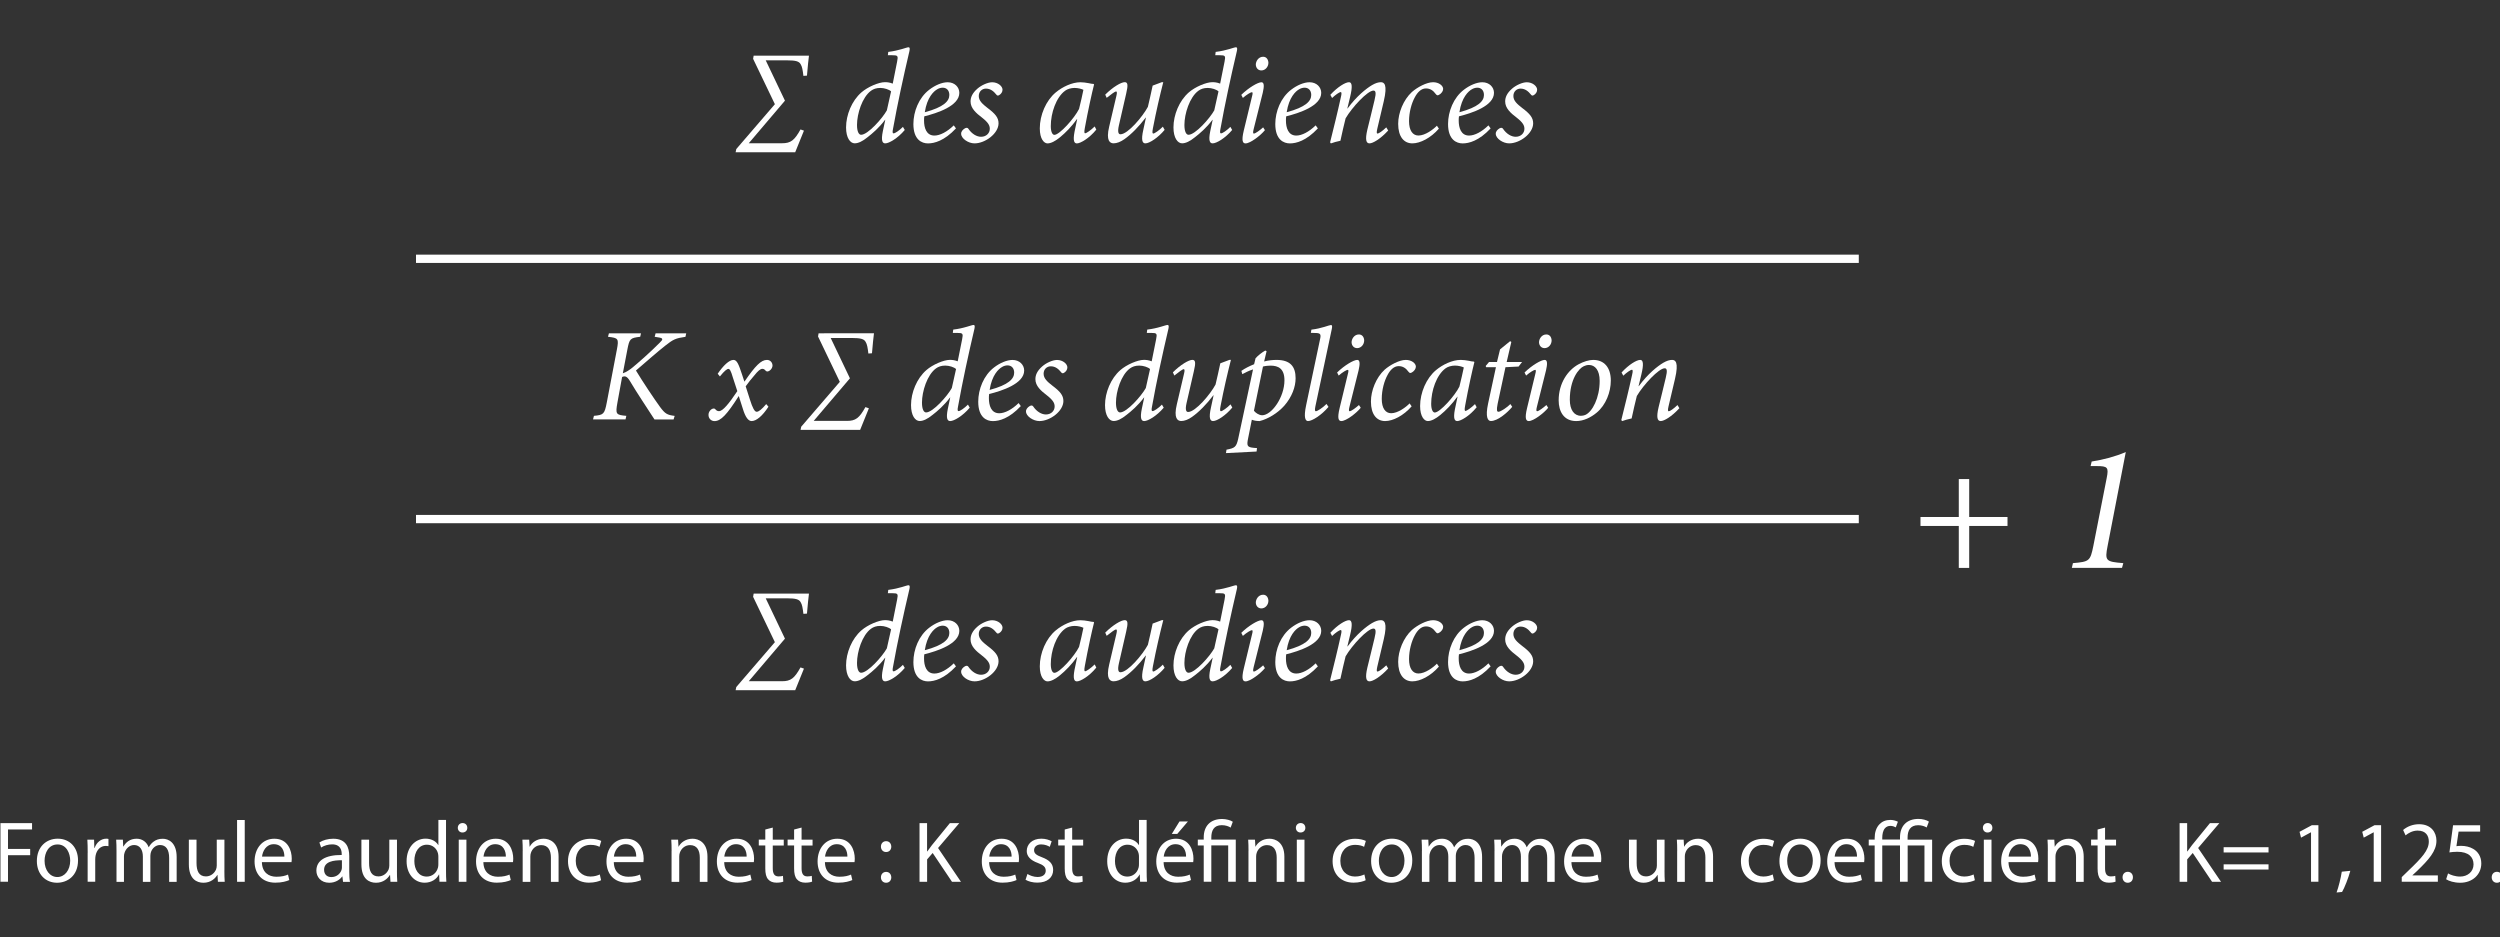 <?xml version="1.0" encoding="utf-8"?>
<!-- Generator: Adobe Illustrator 28.2.0, SVG Export Plug-In . SVG Version: 6.00 Build 0)  -->
<svg version="1.1" id="Calque_1" xmlns="http://www.w3.org/2000/svg" xmlns:xlink="http://www.w3.org/1999/xlink" x="0px" y="0px"
	 viewBox="0 0 603 226" style="enable-background:new 0 0 603 226;" xml:space="preserve">
<rect x="0" y="0" width="603" height="226" fill="#333333" stroke="none"/>
<style type="text/css">
	.st0{fill:#FFFFFF;}
	.st1{fill:none;stroke:#FFFFFF;stroke-width:2;}
</style>
<g>
	<path class="st0" d="M474.97,126.86v10.12h-2.51v-10.12h-9.24v-2.16h9.24v-9.15h2.51v9.15h9.24v2.16H474.97z"/>
	<path class="st0" d="M508.36,131.65c-0.71,3.65-0.48,3.83,3.78,4.18l-0.31,1.14h-12.1l0.26-1.14c3.96-0.35,4.18-0.48,4.93-4.18
		l3.21-16.33c0.53-2.6,0.22-2.9-2.38-2.9h-1.5l0.26-1.1c2.82-0.44,5.68-1.19,8.23-2.29L508.36,131.65z"/>
</g>
<line class="st1" x1="448.34" y1="62.42" x2="100.34" y2="62.42"/>
<line class="st1" x1="448.34" y1="125.2" x2="100.34" y2="125.2"/>
<g>
	<path class="st0" d="M195.12,13.44c-0.1,0.58-0.32,2.94-0.48,4.8l-0.86,0.06c-0.16-1.34-0.29-2.24-0.67-2.82
		c-0.38-0.67-1.12-0.93-3.33-0.93h-5.09l4.64,9.73l-8.73,10.27h8.03c2.08,0,2.98-0.67,4.45-3.33l0.83,0.29l-2.11,5.21h-14.37
		l0.16-0.77l9.31-10.82l-5.25-10.94l0.13-0.77H195.12z"/>
	<path class="st0" d="M218.23,31.35c-1.7,2.02-3.81,3.23-4.7,3.23c-0.64,0-1.09-0.51-0.58-2.98l0.58-2.72l-0.06,0.03
		c-1.44,1.92-3.1,3.33-4.22,4.19c-1.18,0.96-2.21,1.47-3.1,1.47c-1.06,0-2.08-1.28-2.08-3.84c0-3.01,1.38-6.43,3.71-8.45
		c1.5-1.31,4.16-2.46,5.66-2.46c0.45,0,1.09,0.03,1.89,0.35l1.05-5.28c0.29-1.44,0.19-1.57-1.21-1.57h-1.02l0.1-0.8
		c2.69-0.32,4.42-1.12,4.89-1.12c0.29,0,0.35,0.26,0.22,0.9c-1.5,6.4-2.85,12.61-3.97,18.81c-0.16,0.77-0.1,1.06,0.13,1.06
		c0.38,0,1.41-0.7,2.27-1.57L218.23,31.35z M213.91,26.62l1.02-4.58c-0.48-0.45-1.63-0.83-2.59-0.83c-0.99,0-1.66,0.26-2.24,0.67
		c-2.14,1.54-3.39,5.57-3.39,8.26c0,1.63,0.45,2.37,0.99,2.37C209.33,32.51,212.85,28.54,213.91,26.62z"/>
	<path class="st0" d="M230.58,30.97c-2.82,3.01-5.22,3.62-6.75,3.62c-1.47,0-3.52-0.86-3.52-4.67c0-3.01,1.31-6.37,3.84-8.29
		c1.38-1.06,3.07-1.79,4.42-1.79c1.7,0,2.82,1.18,2.82,2.56c0,3.17-5.38,4.9-8.45,5.66c-0.06,0.38-0.06,0.7-0.06,1.02
		c0,1.73,0.54,3.62,2.5,3.62c1.34,0,3.07-0.9,4.67-2.46L230.58,30.97z M226.07,21.53c-0.86,0.48-2.46,1.95-3.01,5.54
		c4.58-1.22,5.92-2.69,5.92-4.16c0-1.12-0.67-1.76-1.6-1.76C226.93,21.15,226.42,21.31,226.07,21.53z"/>
	<path class="st0" d="M231.83,32.28c-0.03-0.54,0.38-1.02,0.93-1.34c0.38-0.19,0.64-0.13,0.8,0.1c0.83,1.25,2.02,1.95,3.07,1.95
		c1.28,0,2.11-0.9,2.11-1.92c0-0.8-0.35-1.5-1.86-2.69c-1.44-1.09-2.78-2.27-2.78-3.9c0-0.96,0.38-1.98,1.66-3.1
		c0.99-0.86,2.53-1.54,3.55-1.54c1.41,0,2.5,0.96,2.5,1.79c0,0.54-0.32,1.02-0.8,1.31c-0.32,0.19-0.51,0.13-0.7-0.13
		c-0.64-0.8-1.41-1.44-2.5-1.44c-0.93,0-1.73,0.7-1.73,1.79c0,1.15,0.93,1.95,2.08,2.85c1.92,1.44,2.69,2.37,2.69,3.74
		c0,2.43-3.2,4.83-5.79,4.83C233.55,34.59,231.83,33.4,231.83,32.28z"/>
	<path class="st0" d="M264.43,31.26c-1.73,2.14-3.87,3.33-4.67,3.33c-0.61,0-1.02-0.48-0.58-2.82l0.64-3.04h-0.06
		c-1.25,1.76-2.75,3.3-4.13,4.42c-1.06,0.86-2.11,1.44-2.97,1.44c-0.83,0-1.86-1.06-1.86-3.62c0-3.23,1.5-6.72,3.84-8.67
		c1.6-1.34,3.94-2.46,5.95-2.46c0.67,0,1.31,0.1,1.98,0.22c0.45,0.1,0.87,0.19,1.22,0.19l0.1,0.13c-0.51,1.98-1.47,6.34-2.21,10.4
		c-0.22,1.12-0.13,1.38,0.06,1.38c0.26,0,1.38-0.74,2.3-1.66L264.43,31.26z M260.27,26.27c0.35-1.28,0.83-3.58,1.05-4.61
		c-0.45-0.22-1.31-0.45-2.14-0.45s-1.73,0.26-2.27,0.67c-2.18,1.6-3.46,5.38-3.46,8.54c0,1.44,0.42,2.11,0.86,2.11
		C255.57,32.54,259.19,28.47,260.27,26.27z"/>
	<path class="st0" d="M280.91,31.32c-1.54,1.86-3.65,3.26-4.64,3.26c-0.67,0-1.12-0.61-0.48-3.39c0.26-1.12,0.38-1.76,0.61-2.82
		h-0.06c-1.57,2.08-3.46,4.03-5.15,5.21c-0.9,0.64-1.82,0.99-2.59,0.99c-0.87,0-1.89-0.61-1.06-4.06c0.58-2.46,1.15-4.93,1.73-7.36
		c0.19-0.8,0.16-1.09-0.1-1.09c-0.22,0-1.12,0.64-2.24,1.54l-0.35-0.77c1.86-1.86,3.84-3.01,4.7-3.01c0.74,0,0.86,0.64,0.35,2.78
		c-0.58,2.53-1.15,5.12-1.76,7.68c-0.35,1.57-0.1,2.11,0.38,2.11c1.79,0,5.38-4.29,6.62-6.62c0.35-1.47,0.74-3.17,1.15-5.12
		l2.21-0.83h0.35c-0.86,3.39-1.7,6.98-2.5,11.14c-0.19,0.99-0.13,1.25,0.1,1.25c0.29,0,1.44-0.77,2.3-1.66L280.91,31.32z"/>
	<path class="st0" d="M297.2,31.35c-1.7,2.02-3.81,3.23-4.7,3.23c-0.64,0-1.09-0.51-0.58-2.98l0.58-2.72l-0.06,0.03
		c-1.44,1.92-3.1,3.33-4.22,4.19c-1.18,0.96-2.21,1.47-3.1,1.47c-1.06,0-2.08-1.28-2.08-3.84c0-3.01,1.38-6.43,3.71-8.45
		c1.5-1.31,4.16-2.46,5.66-2.46c0.45,0,1.09,0.03,1.89,0.35l1.06-5.28c0.29-1.44,0.19-1.57-1.22-1.57h-1.02l0.1-0.8
		c2.69-0.32,4.42-1.12,4.9-1.12c0.29,0,0.35,0.26,0.22,0.9c-1.5,6.4-2.85,12.61-3.97,18.81c-0.16,0.77-0.1,1.06,0.13,1.06
		c0.38,0,1.41-0.7,2.27-1.57L297.2,31.35z M292.88,26.62l1.02-4.58c-0.48-0.45-1.63-0.83-2.59-0.83c-0.99,0-1.66,0.26-2.24,0.67
		c-2.14,1.54-3.39,5.57-3.39,8.26c0,1.63,0.45,2.37,0.99,2.37C288.3,32.51,291.82,28.54,292.88,26.62z"/>
	<path class="st0" d="M305.1,31.39c-1.05,1.31-3.55,3.2-4.67,3.2c-0.64,0-1.06-0.51-0.42-3.14l1.98-8.19
		c0.19-0.7,0.19-1.02-0.03-1.02c-0.26,0-1.22,0.54-2.18,1.38l-0.38-0.74c1.76-1.73,4-3.04,4.86-3.04c0.7,0,0.67,1.02,0.32,2.53
		l-2.21,8.83c-0.19,0.77-0.13,1.02,0.06,1.02c0.38,0,1.5-0.83,2.24-1.5L305.1,31.39z M305.94,15.13c0,0.99-0.74,1.86-1.7,1.86
		c-0.77,0-1.31-0.58-1.34-1.41c0-0.8,0.64-1.89,1.76-1.89C305.49,13.69,305.9,14.36,305.94,15.13z"/>
	<path class="st0" d="M317.87,30.97c-2.82,3.01-5.22,3.62-6.75,3.62c-1.47,0-3.52-0.86-3.52-4.67c0-3.01,1.31-6.37,3.84-8.29
		c1.38-1.06,3.07-1.79,4.42-1.79c1.7,0,2.82,1.18,2.82,2.56c0,3.17-5.38,4.9-8.45,5.66c-0.06,0.38-0.06,0.7-0.06,1.02
		c0,1.73,0.54,3.62,2.5,3.62c1.34,0,3.07-0.9,4.67-2.46L317.87,30.97z M313.36,21.53c-0.86,0.48-2.46,1.95-3.01,5.54
		c4.58-1.22,5.92-2.69,5.92-4.16c0-1.12-0.67-1.76-1.6-1.76C314.22,21.15,313.71,21.31,313.36,21.53z"/>
	<path class="st0" d="M334.83,31.48c-1.89,2.05-3.68,3.1-4.51,3.1c-0.8,0-1.09-0.86-0.51-3.33c0.61-2.4,1.15-4.74,1.73-7.1
		c0.45-1.82,0.26-2.3-0.26-2.3c-1.41,0-5.12,3.97-6.72,6.69c-0.38,1.57-0.86,3.49-1.25,5.41c-0.83,0.16-1.7,0.42-2.3,0.64
		l-0.19-0.26c0.86-3.46,1.82-7.3,2.59-10.85c0.26-1.02,0.16-1.28-0.03-1.28c-0.29,0-1.28,0.67-2.08,1.44l-0.42-0.77
		c1.73-1.89,3.62-3.04,4.51-3.04c0.74,0,0.86,1.09,0.26,3.55l-0.67,2.78h0.06c2.18-2.98,4.54-4.83,5.89-5.63
		c0.83-0.48,1.5-0.7,2.14-0.7c0.77,0,1.66,0.48,0.7,4.58c-0.51,2.18-1.02,4.42-1.57,6.66c-0.19,0.86-0.16,1.15,0.06,1.15
		c0.29,0,1.15-0.58,2.11-1.5L334.83,31.48z"/>
	<path class="st0" d="M347.06,31.03c-1.98,2.27-4.51,3.55-6.4,3.55c-2.05,0-3.42-1.63-3.42-4.7c0-2.66,1.25-5.79,3.3-7.68
		c1.31-1.15,3.55-2.37,5.12-2.37c1.38,0,2.4,0.8,2.43,1.6c0,0.48-0.32,1.09-1.06,1.47c-0.26,0.16-0.48,0.1-0.7-0.19
		c-0.67-0.93-1.41-1.38-2.4-1.38c-1.15,0-2.05,0.96-2.66,2.11c-0.8,1.44-1.41,3.62-1.41,5.79c0,2.27,0.9,3.46,2.27,3.46
		c1.63,0,3.58-1.47,4.45-2.37L347.06,31.03z"/>
	<path class="st0" d="M359.54,30.97c-2.82,3.01-5.22,3.62-6.75,3.62c-1.47,0-3.52-0.86-3.52-4.67c0-3.01,1.31-6.37,3.84-8.29
		c1.38-1.06,3.07-1.79,4.42-1.79c1.7,0,2.82,1.18,2.82,2.56c0,3.17-5.38,4.9-8.45,5.66c-0.06,0.38-0.06,0.7-0.06,1.02
		c0,1.73,0.54,3.62,2.5,3.62c1.34,0,3.07-0.9,4.67-2.46L359.54,30.97z M355.02,21.53c-0.86,0.48-2.46,1.95-3.01,5.54
		c4.58-1.22,5.92-2.69,5.92-4.16c0-1.12-0.67-1.76-1.6-1.76C355.89,21.15,355.38,21.31,355.02,21.53z"/>
	<path class="st0" d="M360.78,32.28c-0.03-0.54,0.38-1.02,0.93-1.34c0.38-0.19,0.64-0.13,0.8,0.1c0.83,1.25,2.02,1.95,3.07,1.95
		c1.28,0,2.11-0.9,2.11-1.92c0-0.8-0.35-1.5-1.86-2.69c-1.44-1.09-2.78-2.27-2.78-3.9c0-0.96,0.38-1.98,1.66-3.1
		c0.99-0.86,2.53-1.54,3.55-1.54c1.41,0,2.5,0.96,2.5,1.79c0,0.54-0.32,1.02-0.8,1.31c-0.32,0.19-0.51,0.13-0.7-0.13
		c-0.64-0.8-1.41-1.44-2.5-1.44c-0.93,0-1.73,0.7-1.73,1.79c0,1.15,0.93,1.95,2.08,2.85c1.92,1.44,2.69,2.37,2.69,3.74
		c0,2.43-3.2,4.83-5.79,4.83C362.51,34.59,360.78,33.4,360.78,32.28z"/>
</g>
<g>
	<path class="st0" d="M165.33,81.24c-2.4,0.35-2.94,0.61-4.93,2.18c-1.89,1.5-4.19,3.52-7.01,5.95c1.66,2.75,4.38,6.82,5.82,8.8
		c1.22,1.63,1.7,1.92,3.52,2.14l-0.26,0.86h-4.61c-1.95-3.04-4.13-6.24-5.95-9.31c-0.67-1.09-1.15-1.25-1.86-0.93l-1.12,6.14
		c-0.51,2.85-0.38,3.01,2.14,3.23l-0.19,0.86h-7.84l0.22-0.86c2.3-0.22,2.56-0.38,3.1-3.23l2.43-12.74c0.51-2.66,0.35-2.82-2.14-3.1
		l0.22-0.83h7.74l-0.19,0.83c-2.43,0.29-2.59,0.45-3.1,3.1l-1.09,5.7c0.8-0.26,1.63-0.8,2.4-1.44c1.6-1.34,4.16-3.58,6.46-5.89
		c0.93-0.86,0.86-1.15-0.22-1.31l-0.96-0.16l0.22-0.83h7.39L165.33,81.24z"/>
	<path class="st0" d="M173.11,90.14c1.34-1.95,2.75-3.33,3.81-3.33c0.86,0,1.28,1.18,2.05,3.49l0.58,1.76
		c2.66-3.87,4.03-5.25,5.44-5.25c0.83,0,1.34,0.67,1.34,1.38c-0.03,0.77-0.77,1.41-1.25,1.41c-0.19,0-0.32-0.1-0.48-0.26
		c-0.19-0.26-0.45-0.38-0.74-0.38c-0.45,0-1.09,0.54-1.92,1.6c-0.67,0.77-1.38,1.63-2.08,2.62l1.02,3.2
		c0.64,2.02,1.12,2.94,1.63,2.94c0.51,0,1.28-0.64,2.3-1.86l0.54,0.64c-1.47,2.27-2.94,3.46-4.06,3.46c-0.8,0-1.5-0.93-2.11-2.94
		l-0.99-3.1c-2.85,4.48-4.32,6.05-5.86,6.05c-0.8,0-1.47-0.64-1.44-1.54c0-0.77,0.67-1.5,1.28-1.5c0.19,0,0.35,0.13,0.51,0.32
		c0.16,0.19,0.42,0.32,0.74,0.32c0.93,0,2.43-1.86,4.42-4.83L176.75,91c-0.45-1.57-0.74-2.02-1.06-2.02s-0.93,0.42-2.05,1.82
		L173.11,90.14z"/>
	<path class="st0" d="M210.8,80.41c-0.1,0.58-0.32,2.94-0.48,4.8l-0.87,0.06c-0.16-1.34-0.29-2.24-0.67-2.82
		c-0.38-0.67-1.12-0.93-3.33-0.93h-5.09l4.64,9.73l-8.74,10.27h8.03c2.08,0,2.97-0.67,4.45-3.33l0.83,0.29l-2.11,5.21h-14.37
		l0.16-0.77l9.31-10.82l-5.25-10.94l0.13-0.77H210.8z"/>
	<path class="st0" d="M233.9,98.33c-1.7,2.02-3.81,3.23-4.7,3.23c-0.64,0-1.09-0.51-0.58-2.98l0.58-2.72l-0.06,0.03
		c-1.44,1.92-3.1,3.33-4.22,4.19c-1.18,0.96-2.21,1.47-3.1,1.47c-1.06,0-2.08-1.28-2.08-3.84c0-3.01,1.38-6.43,3.71-8.45
		c1.5-1.31,4.16-2.46,5.66-2.46c0.45,0,1.09,0.03,1.89,0.35l1.06-5.28c0.29-1.44,0.19-1.57-1.22-1.57h-1.02l0.1-0.8
		c2.69-0.32,4.42-1.12,4.9-1.12c0.29,0,0.35,0.26,0.22,0.9c-1.5,6.4-2.85,12.61-3.97,18.82c-0.16,0.77-0.1,1.06,0.13,1.06
		c0.38,0,1.41-0.7,2.27-1.57L233.9,98.33z M229.58,93.59l1.02-4.58c-0.48-0.45-1.63-0.83-2.59-0.83c-0.99,0-1.66,0.26-2.24,0.67
		c-2.14,1.54-3.39,5.57-3.39,8.26c0,1.63,0.45,2.37,0.99,2.37C225.01,99.48,228.53,95.51,229.58,93.59z"/>
	<path class="st0" d="M246.22,97.95c-2.82,3.01-5.21,3.62-6.75,3.62c-1.47,0-3.52-0.86-3.52-4.67c0-3.01,1.31-6.37,3.84-8.29
		c1.38-1.06,3.07-1.79,4.42-1.79c1.7,0,2.82,1.18,2.82,2.56c0,3.17-5.38,4.9-8.45,5.66c-0.06,0.38-0.06,0.7-0.06,1.02
		c0,1.73,0.54,3.62,2.5,3.62c1.34,0,3.07-0.9,4.67-2.46L246.22,97.95z M241.71,88.51c-0.86,0.48-2.46,1.95-3.01,5.54
		c4.58-1.22,5.92-2.69,5.92-4.16c0-1.12-0.67-1.76-1.6-1.76C242.58,88.12,242.07,88.28,241.71,88.51z"/>
	<path class="st0" d="M247.47,99.26c-0.03-0.54,0.38-1.02,0.93-1.34c0.38-0.19,0.64-0.13,0.8,0.1c0.83,1.25,2.02,1.95,3.07,1.95
		c1.28,0,2.11-0.9,2.11-1.92c0-0.8-0.35-1.5-1.86-2.69c-1.44-1.09-2.78-2.27-2.78-3.9c0-0.96,0.38-1.98,1.66-3.1
		c0.99-0.86,2.53-1.54,3.55-1.54c1.41,0,2.5,0.96,2.5,1.79c0,0.54-0.32,1.02-0.8,1.31c-0.32,0.19-0.51,0.13-0.7-0.13
		c-0.64-0.8-1.41-1.44-2.5-1.44c-0.93,0-1.73,0.7-1.73,1.79c0,1.15,0.93,1.95,2.08,2.85c1.92,1.44,2.69,2.37,2.69,3.74
		c0,2.43-3.2,4.83-5.79,4.83C249.2,101.56,247.47,100.38,247.47,99.26z"/>
	<path class="st0" d="M280.69,98.33c-1.7,2.02-3.81,3.23-4.7,3.23c-0.64,0-1.09-0.51-0.58-2.98l0.58-2.72l-0.06,0.03
		c-1.44,1.92-3.1,3.33-4.22,4.19c-1.18,0.96-2.21,1.47-3.1,1.47c-1.06,0-2.08-1.28-2.08-3.84c0-3.01,1.38-6.43,3.71-8.45
		c1.5-1.31,4.16-2.46,5.66-2.46c0.45,0,1.09,0.03,1.89,0.35l1.06-5.28c0.29-1.44,0.19-1.57-1.22-1.57h-1.02l0.1-0.8
		c2.69-0.32,4.42-1.12,4.9-1.12c0.29,0,0.35,0.26,0.22,0.9c-1.5,6.4-2.85,12.61-3.97,18.82c-0.16,0.77-0.1,1.06,0.13,1.06
		c0.38,0,1.41-0.7,2.27-1.57L280.69,98.33z M276.37,93.59l1.02-4.58c-0.48-0.45-1.63-0.83-2.59-0.83c-0.99,0-1.66,0.26-2.24,0.67
		c-2.14,1.54-3.39,5.57-3.39,8.26c0,1.63,0.45,2.37,0.99,2.37C271.79,99.48,275.31,95.51,276.37,93.59z"/>
	<path class="st0" d="M297.23,98.3c-1.54,1.86-3.65,3.26-4.64,3.26c-0.67,0-1.12-0.61-0.48-3.39c0.26-1.12,0.38-1.76,0.61-2.82
		h-0.06c-1.57,2.08-3.46,4.03-5.15,5.21c-0.9,0.64-1.82,0.99-2.59,0.99c-0.86,0-1.89-0.61-1.06-4.06c0.58-2.46,1.15-4.93,1.73-7.36
		c0.19-0.8,0.16-1.09-0.1-1.09c-0.22,0-1.12,0.64-2.24,1.54l-0.35-0.77c1.86-1.86,3.84-3.01,4.7-3.01c0.74,0,0.87,0.64,0.35,2.78
		c-0.58,2.53-1.15,5.12-1.76,7.68c-0.35,1.57-0.1,2.11,0.38,2.11c1.79,0,5.38-4.29,6.62-6.62c0.35-1.47,0.74-3.17,1.15-5.12
		l2.21-0.83h0.35c-0.86,3.39-1.7,6.98-2.5,11.14c-0.19,0.99-0.13,1.25,0.1,1.25c0.29,0,1.44-0.77,2.3-1.66L297.23,98.3z"/>
	<path class="st0" d="M304.91,87.19c0.9-0.26,2.11-0.38,2.98-0.38c3.3,0,4.61,1.57,4.61,4.42c0,2.11-0.9,4.54-2.72,6.62
		c-1.6,1.79-3.9,3.2-5.95,3.71c-0.51,0-1.28-0.06-1.89-0.32l-0.9,4.51c-0.38,1.82-0.19,2.11,1.38,2.27l0.77,0.06l-0.1,0.83
		l-7.39,0.38l0.13-0.83c2.02-0.38,2.37-0.64,2.82-2.62c1.18-5.6,2.4-11.2,3.58-16.74c-1.02,0.32-1.86,0.77-2.59,1.15l-0.22-0.8
		c0.86-0.61,2.02-1.18,3.07-1.6l0.35-1.44c0.61-0.7,1.6-1.44,2.34-1.86l0.32,0.16L304.91,87.19z M302.45,99.07
		c0.35,0.48,1.22,1.09,1.98,1.09c2.27,0,5.38-4.32,5.38-8.42c0-2.85-1.5-3.55-3.36-3.55c-0.51,0-1.21,0.06-1.82,0.22L302.45,99.07z"
		/>
	<path class="st0" d="M320.43,98.14c-1.66,1.98-3.94,3.42-4.93,3.42c-0.61,0-1.12-0.74-0.45-3.87c1.12-5.25,2.24-10.5,3.33-15.78
		c0.32-1.38,0.13-1.6-1.34-1.6l-0.86-0.03l0.13-0.77c2.5-0.29,4.32-1.12,4.73-1.12c0.29,0,0.32,0.29,0.19,0.96
		c-1.31,6.18-2.62,12.38-3.97,18.72c-0.19,0.93-0.06,1.12,0.13,1.12c0.35,0,1.66-0.83,2.56-1.76L320.43,98.14z"/>
	<path class="st0" d="M328.21,98.36c-1.05,1.31-3.55,3.2-4.67,3.2c-0.64,0-1.06-0.51-0.42-3.14l1.98-8.19
		c0.19-0.7,0.19-1.02-0.03-1.02c-0.26,0-1.22,0.54-2.18,1.38l-0.38-0.74c1.76-1.73,4-3.04,4.86-3.04c0.7,0,0.67,1.02,0.32,2.53
		l-2.21,8.83c-0.19,0.77-0.13,1.02,0.06,1.02c0.38,0,1.5-0.83,2.24-1.5L328.21,98.36z M329.04,82.11c0,0.99-0.74,1.86-1.7,1.86
		c-0.77,0-1.31-0.58-1.34-1.41c0-0.8,0.64-1.89,1.76-1.89C328.59,80.67,329.01,81.34,329.04,82.11z"/>
	<path class="st0" d="M340.49,98.01c-1.98,2.27-4.51,3.55-6.4,3.55c-2.05,0-3.42-1.63-3.42-4.7c0-2.66,1.25-5.79,3.29-7.68
		c1.31-1.15,3.55-2.37,5.12-2.37c1.38,0,2.4,0.8,2.43,1.6c0,0.48-0.32,1.09-1.06,1.47c-0.26,0.16-0.48,0.1-0.7-0.19
		c-0.67-0.93-1.41-1.38-2.4-1.38c-1.15,0-2.05,0.96-2.66,2.11c-0.8,1.44-1.41,3.62-1.41,5.79c0,2.27,0.9,3.46,2.27,3.46
		c1.63,0,3.58-1.47,4.45-2.37L340.49,98.01z"/>
	<path class="st0" d="M356.17,98.23c-1.73,2.14-3.87,3.33-4.67,3.33c-0.61,0-1.02-0.48-0.58-2.82l0.64-3.04h-0.06
		c-1.25,1.76-2.75,3.3-4.13,4.42c-1.06,0.86-2.11,1.44-2.98,1.44c-0.83,0-1.86-1.06-1.86-3.62c0-3.23,1.5-6.72,3.84-8.67
		c1.6-1.34,3.94-2.46,5.95-2.46c0.67,0,1.31,0.1,1.98,0.22c0.45,0.1,0.86,0.19,1.22,0.19l0.1,0.13c-0.51,1.98-1.47,6.34-2.21,10.4
		c-0.22,1.12-0.13,1.38,0.06,1.38c0.26,0,1.38-0.74,2.3-1.66L356.17,98.23z M352.01,93.24c0.35-1.28,0.83-3.58,1.06-4.61
		c-0.45-0.22-1.31-0.45-2.14-0.45s-1.73,0.26-2.27,0.67c-2.18,1.6-3.46,5.38-3.46,8.54c0,1.44,0.42,2.11,0.86,2.11
		C347.31,99.51,350.93,95.45,352.01,93.24z"/>
	<path class="st0" d="M366.29,88.41l-3.17,0.16l-1.89,8.83c-0.32,1.57-0.16,1.92,0.19,1.92c0.54,0,2.11-1.06,2.88-1.86l0.45,0.67
		c-1.05,1.28-3.46,3.42-5.15,3.42c-0.74,0-1.38-0.93-0.67-4.22l1.89-8.77h-2.37l-0.1-0.29l0.8-0.96h1.92l0.74-3.04l2.43-1.98
		l0.29,0.19l-1.12,4.83h3.71L366.29,88.41z"/>
	<path class="st0" d="M373.42,98.36c-1.05,1.31-3.55,3.2-4.67,3.2c-0.64,0-1.06-0.51-0.42-3.14l1.98-8.19
		c0.19-0.7,0.19-1.02-0.03-1.02c-0.26,0-1.22,0.54-2.18,1.38l-0.38-0.74c1.76-1.73,4-3.04,4.86-3.04c0.7,0,0.67,1.02,0.32,2.53
		l-2.21,8.83c-0.19,0.77-0.13,1.02,0.06,1.02c0.38,0,1.5-0.83,2.24-1.5L373.42,98.36z M374.25,82.11c0,0.99-0.74,1.86-1.7,1.86
		c-0.77,0-1.31-0.58-1.34-1.41c0-0.8,0.64-1.89,1.76-1.89C373.81,80.67,374.22,81.34,374.25,82.11z"/>
	<path class="st0" d="M375.95,96.57c0-4.16,2.21-7.33,4.86-8.74c1.15-0.61,2.46-1.02,3.46-1.02c2.66,0,4.26,1.82,4.26,4.99
		c0,2.75-1.18,5.89-3.42,7.74c-1.38,1.15-3.14,2.02-4.93,2.02C377.13,101.56,375.95,99.16,375.95,96.57z M382.35,100.09
		c1.73-0.74,3.49-4.13,3.49-8.22c0-2.59-1.12-3.84-2.59-3.84c-0.48,0-0.86,0.13-1.22,0.29c-1.25,0.54-3.39,3.17-3.39,8.1
		c0,2.37,0.99,3.87,2.69,3.87C381.71,100.28,382.03,100.22,382.35,100.09z"/>
	<path class="st0" d="M405.07,98.46c-1.89,2.05-3.68,3.1-4.51,3.1c-0.8,0-1.09-0.86-0.51-3.33c0.61-2.4,1.15-4.74,1.73-7.1
		c0.45-1.82,0.26-2.3-0.26-2.3c-1.41,0-5.12,3.97-6.72,6.69c-0.38,1.57-0.86,3.49-1.25,5.41c-0.83,0.16-1.7,0.42-2.3,0.64
		l-0.19-0.26c0.86-3.46,1.82-7.29,2.59-10.85c0.26-1.02,0.16-1.28-0.03-1.28c-0.29,0-1.28,0.67-2.08,1.44l-0.42-0.77
		c1.73-1.89,3.62-3.04,4.51-3.04c0.74,0,0.86,1.09,0.26,3.55l-0.67,2.78h0.06c2.18-2.98,4.54-4.83,5.89-5.63
		c0.83-0.48,1.5-0.7,2.14-0.7c0.77,0,1.66,0.48,0.7,4.58c-0.51,2.18-1.02,4.42-1.57,6.66c-0.19,0.86-0.16,1.15,0.06,1.15
		c0.29,0,1.15-0.58,2.11-1.5L405.07,98.46z"/>
</g>
<g>
	<path class="st0" d="M195.12,143.2c-0.1,0.58-0.32,2.94-0.48,4.8l-0.86,0.06c-0.16-1.34-0.29-2.24-0.67-2.82
		c-0.38-0.67-1.12-0.93-3.33-0.93h-5.09l4.64,9.73l-8.73,10.27h8.03c2.08,0,2.98-0.67,4.45-3.33l0.83,0.29l-2.11,5.21h-14.37
		l0.16-0.77l9.31-10.82l-5.25-10.94l0.13-0.77H195.12z"/>
	<path class="st0" d="M218.23,161.11c-1.7,2.02-3.81,3.23-4.7,3.23c-0.64,0-1.09-0.51-0.58-2.98l0.58-2.72l-0.06,0.03
		c-1.44,1.92-3.1,3.33-4.22,4.19c-1.18,0.96-2.21,1.47-3.1,1.47c-1.06,0-2.08-1.28-2.08-3.84c0-3.01,1.38-6.43,3.71-8.45
		c1.5-1.31,4.16-2.46,5.66-2.46c0.45,0,1.09,0.03,1.89,0.35l1.05-5.28c0.29-1.44,0.19-1.57-1.21-1.57h-1.02l0.1-0.8
		c2.69-0.32,4.42-1.12,4.89-1.12c0.29,0,0.35,0.26,0.22,0.9c-1.5,6.4-2.85,12.61-3.97,18.81c-0.16,0.77-0.1,1.06,0.13,1.06
		c0.38,0,1.41-0.7,2.27-1.57L218.23,161.11z M213.91,156.38l1.02-4.58c-0.48-0.45-1.63-0.83-2.59-0.83c-0.99,0-1.66,0.26-2.24,0.67
		c-2.14,1.54-3.39,5.57-3.39,8.26c0,1.63,0.45,2.37,0.99,2.37C209.33,162.27,212.85,158.3,213.91,156.38z"/>
	<path class="st0" d="M230.58,160.73c-2.82,3.01-5.22,3.62-6.75,3.62c-1.47,0-3.52-0.86-3.52-4.67c0-3.01,1.31-6.37,3.84-8.29
		c1.38-1.06,3.07-1.79,4.42-1.79c1.7,0,2.82,1.18,2.82,2.56c0,3.17-5.38,4.9-8.45,5.66c-0.06,0.38-0.06,0.7-0.06,1.02
		c0,1.73,0.54,3.62,2.5,3.62c1.34,0,3.07-0.9,4.67-2.46L230.58,160.73z M226.07,151.29c-0.86,0.48-2.46,1.95-3.01,5.54
		c4.58-1.22,5.92-2.69,5.92-4.16c0-1.12-0.67-1.76-1.6-1.76C226.93,150.91,226.42,151.07,226.07,151.29z"/>
	<path class="st0" d="M231.83,162.04c-0.03-0.54,0.38-1.02,0.93-1.34c0.38-0.19,0.64-0.13,0.8,0.1c0.83,1.25,2.02,1.95,3.07,1.95
		c1.28,0,2.11-0.9,2.11-1.92c0-0.8-0.35-1.5-1.86-2.69c-1.44-1.09-2.78-2.27-2.78-3.9c0-0.96,0.38-1.98,1.66-3.1
		c0.99-0.86,2.53-1.54,3.55-1.54c1.41,0,2.5,0.96,2.5,1.79c0,0.54-0.32,1.02-0.8,1.31c-0.32,0.19-0.51,0.13-0.7-0.13
		c-0.64-0.8-1.41-1.44-2.5-1.44c-0.93,0-1.73,0.7-1.73,1.79c0,1.15,0.93,1.95,2.08,2.85c1.92,1.44,2.69,2.37,2.69,3.74
		c0,2.43-3.2,4.83-5.79,4.83C233.55,164.35,231.83,163.16,231.83,162.04z"/>
	<path class="st0" d="M264.43,161.02c-1.73,2.14-3.87,3.33-4.67,3.33c-0.61,0-1.02-0.48-0.58-2.82l0.64-3.04h-0.06
		c-1.25,1.76-2.75,3.3-4.13,4.42c-1.06,0.86-2.11,1.44-2.97,1.44c-0.83,0-1.86-1.06-1.86-3.62c0-3.23,1.5-6.72,3.84-8.67
		c1.6-1.34,3.94-2.46,5.95-2.46c0.67,0,1.31,0.1,1.98,0.22c0.45,0.1,0.87,0.19,1.22,0.19l0.1,0.13c-0.51,1.98-1.47,6.34-2.21,10.4
		c-0.22,1.12-0.13,1.38,0.06,1.38c0.26,0,1.38-0.74,2.3-1.66L264.43,161.02z M260.27,156.03c0.35-1.28,0.83-3.58,1.05-4.61
		c-0.45-0.22-1.31-0.45-2.14-0.45s-1.73,0.26-2.27,0.67c-2.18,1.6-3.46,5.38-3.46,8.54c0,1.44,0.42,2.11,0.86,2.11
		C255.57,162.3,259.19,158.23,260.27,156.03z"/>
	<path class="st0" d="M280.91,161.08c-1.54,1.86-3.65,3.26-4.64,3.26c-0.67,0-1.12-0.61-0.48-3.39c0.26-1.12,0.38-1.76,0.61-2.82
		h-0.06c-1.57,2.08-3.46,4.03-5.15,5.21c-0.9,0.64-1.82,0.99-2.59,0.99c-0.87,0-1.89-0.61-1.06-4.06c0.58-2.46,1.15-4.93,1.73-7.36
		c0.19-0.8,0.16-1.09-0.1-1.09c-0.22,0-1.12,0.64-2.24,1.54l-0.35-0.77c1.86-1.86,3.84-3.01,4.7-3.01c0.74,0,0.86,0.64,0.35,2.78
		c-0.58,2.53-1.15,5.12-1.76,7.68c-0.35,1.57-0.1,2.11,0.38,2.11c1.79,0,5.38-4.29,6.62-6.62c0.35-1.47,0.74-3.17,1.15-5.12
		l2.21-0.83h0.35c-0.86,3.39-1.7,6.98-2.5,11.14c-0.19,0.99-0.13,1.25,0.1,1.25c0.29,0,1.44-0.77,2.3-1.66L280.91,161.08z"/>
	<path class="st0" d="M297.2,161.11c-1.7,2.02-3.81,3.23-4.7,3.23c-0.64,0-1.09-0.51-0.58-2.98l0.58-2.72l-0.06,0.03
		c-1.44,1.92-3.1,3.33-4.22,4.19c-1.18,0.96-2.21,1.47-3.1,1.47c-1.06,0-2.08-1.28-2.08-3.84c0-3.01,1.38-6.43,3.71-8.45
		c1.5-1.31,4.16-2.46,5.66-2.46c0.45,0,1.09,0.03,1.89,0.35l1.06-5.28c0.29-1.44,0.19-1.57-1.22-1.57h-1.02l0.1-0.8
		c2.69-0.32,4.42-1.12,4.9-1.12c0.29,0,0.35,0.26,0.22,0.9c-1.5,6.4-2.85,12.61-3.97,18.81c-0.16,0.77-0.1,1.06,0.13,1.06
		c0.38,0,1.41-0.7,2.27-1.57L297.2,161.11z M292.88,156.38l1.02-4.58c-0.48-0.45-1.63-0.83-2.59-0.83c-0.99,0-1.66,0.26-2.24,0.67
		c-2.14,1.54-3.39,5.57-3.39,8.26c0,1.63,0.45,2.37,0.99,2.37C288.3,162.27,291.82,158.3,292.88,156.38z"/>
	<path class="st0" d="M305.1,161.15c-1.05,1.31-3.55,3.2-4.67,3.2c-0.64,0-1.06-0.51-0.42-3.14l1.98-8.19
		c0.19-0.7,0.19-1.02-0.03-1.02c-0.26,0-1.22,0.54-2.18,1.38l-0.38-0.74c1.76-1.73,4-3.04,4.86-3.04c0.7,0,0.67,1.02,0.32,2.53
		l-2.21,8.83c-0.19,0.77-0.13,1.02,0.06,1.02c0.38,0,1.5-0.83,2.24-1.5L305.1,161.15z M305.94,144.89c0,0.99-0.74,1.86-1.7,1.86
		c-0.77,0-1.31-0.58-1.34-1.41c0-0.8,0.64-1.89,1.76-1.89C305.49,143.45,305.9,144.12,305.94,144.89z"/>
	<path class="st0" d="M317.87,160.73c-2.82,3.01-5.22,3.62-6.75,3.62c-1.47,0-3.52-0.86-3.52-4.67c0-3.01,1.31-6.37,3.84-8.29
		c1.38-1.06,3.07-1.79,4.42-1.79c1.7,0,2.82,1.18,2.82,2.56c0,3.17-5.38,4.9-8.45,5.66c-0.06,0.38-0.06,0.7-0.06,1.02
		c0,1.73,0.54,3.62,2.5,3.62c1.34,0,3.07-0.9,4.67-2.46L317.87,160.73z M313.36,151.29c-0.86,0.48-2.46,1.95-3.01,5.54
		c4.58-1.22,5.92-2.69,5.92-4.16c0-1.12-0.67-1.76-1.6-1.76C314.22,150.91,313.71,151.07,313.36,151.29z"/>
	<path class="st0" d="M334.83,161.24c-1.89,2.05-3.68,3.1-4.51,3.1c-0.8,0-1.09-0.86-0.51-3.33c0.61-2.4,1.15-4.74,1.73-7.1
		c0.45-1.82,0.26-2.3-0.26-2.3c-1.41,0-5.12,3.97-6.72,6.69c-0.38,1.57-0.86,3.49-1.25,5.41c-0.83,0.16-1.7,0.42-2.3,0.64
		l-0.19-0.26c0.86-3.46,1.82-7.3,2.59-10.85c0.26-1.02,0.16-1.28-0.03-1.28c-0.29,0-1.28,0.67-2.08,1.44l-0.42-0.77
		c1.73-1.89,3.62-3.04,4.51-3.04c0.74,0,0.86,1.09,0.26,3.55l-0.67,2.78h0.06c2.18-2.98,4.54-4.83,5.89-5.63
		c0.83-0.48,1.5-0.7,2.14-0.7c0.77,0,1.66,0.48,0.7,4.58c-0.51,2.18-1.02,4.42-1.57,6.66c-0.19,0.86-0.16,1.15,0.06,1.15
		c0.29,0,1.15-0.58,2.11-1.5L334.83,161.24z"/>
	<path class="st0" d="M347.06,160.79c-1.98,2.27-4.51,3.55-6.4,3.55c-2.05,0-3.42-1.63-3.42-4.7c0-2.66,1.25-5.79,3.3-7.68
		c1.31-1.15,3.55-2.37,5.12-2.37c1.38,0,2.4,0.8,2.43,1.6c0,0.48-0.32,1.09-1.06,1.47c-0.26,0.16-0.48,0.1-0.7-0.19
		c-0.67-0.93-1.41-1.38-2.4-1.38c-1.15,0-2.05,0.96-2.66,2.11c-0.8,1.44-1.41,3.62-1.41,5.79c0,2.27,0.9,3.46,2.27,3.46
		c1.63,0,3.58-1.47,4.45-2.37L347.06,160.79z"/>
	<path class="st0" d="M359.54,160.73c-2.82,3.01-5.22,3.62-6.75,3.62c-1.47,0-3.52-0.86-3.52-4.67c0-3.01,1.31-6.37,3.84-8.29
		c1.38-1.06,3.07-1.79,4.42-1.79c1.7,0,2.82,1.18,2.82,2.56c0,3.17-5.38,4.9-8.45,5.66c-0.06,0.38-0.06,0.7-0.06,1.02
		c0,1.73,0.54,3.62,2.5,3.62c1.34,0,3.07-0.9,4.67-2.46L359.54,160.73z M355.02,151.29c-0.86,0.48-2.46,1.95-3.01,5.54
		c4.58-1.22,5.92-2.69,5.92-4.16c0-1.12-0.67-1.76-1.6-1.76C355.89,150.91,355.38,151.07,355.02,151.29z"/>
	<path class="st0" d="M360.78,162.04c-0.03-0.54,0.38-1.02,0.93-1.34c0.38-0.19,0.64-0.13,0.8,0.1c0.83,1.25,2.02,1.95,3.07,1.95
		c1.28,0,2.11-0.9,2.11-1.92c0-0.8-0.35-1.5-1.86-2.69c-1.44-1.09-2.78-2.27-2.78-3.9c0-0.96,0.38-1.98,1.66-3.1
		c0.99-0.86,2.53-1.54,3.55-1.54c1.41,0,2.5,0.96,2.5,1.79c0,0.54-0.32,1.02-0.8,1.31c-0.32,0.19-0.51,0.13-0.7-0.13
		c-0.64-0.8-1.41-1.44-2.5-1.44c-0.93,0-1.73,0.7-1.73,1.79c0,1.15,0.93,1.95,2.08,2.85c1.92,1.44,2.69,2.37,2.69,3.74
		c0,2.43-3.2,4.83-5.79,4.83C362.51,164.35,360.78,163.16,360.78,162.04z"/>
</g>
<path class="st0" d="M0.11,198.54h7.62v1.53H1.93v4.7h5.35v1.51H1.93v6.4H0.11V198.54z M18.82,207.52c0,3.76-2.6,5.4-5.06,5.4
	c-2.75,0-4.87-2.02-4.87-5.23c0-3.4,2.23-5.4,5.04-5.4C16.84,202.3,18.82,204.42,18.82,207.52z M10.75,207.63
	c0,2.23,1.28,3.91,3.09,3.91c1.76,0,3.09-1.66,3.09-3.95c0-1.72-0.86-3.91-3.04-3.91S10.75,205.7,10.75,207.63z M21.15,205.7
	c0-1.2-0.02-2.23-0.08-3.17h1.62l0.06,1.99h0.08c0.46-1.36,1.57-2.23,2.81-2.23c0.21,0,0.36,0.02,0.52,0.06v1.74
	c-0.19-0.04-0.38-0.06-0.63-0.06c-1.3,0-2.23,0.99-2.48,2.37c-0.04,0.25-0.08,0.55-0.08,0.86v5.42h-1.83V205.7z M28.1,205.28
	c0-1.05-0.02-1.91-0.08-2.75h1.62l0.08,1.64h0.06c0.57-0.97,1.51-1.87,3.19-1.87c1.39,0,2.44,0.84,2.88,2.04h0.04
	c0.31-0.57,0.71-1.01,1.13-1.32c0.61-0.46,1.28-0.71,2.25-0.71c1.34,0,3.34,0.88,3.34,4.41v5.98H40.8v-5.75
	c0-1.95-0.71-3.13-2.2-3.13c-1.05,0-1.87,0.78-2.18,1.68c-0.08,0.25-0.15,0.59-0.15,0.92v6.28h-1.81v-6.09
	c0-1.62-0.71-2.79-2.12-2.79c-1.15,0-1.99,0.92-2.29,1.85c-0.1,0.27-0.15,0.59-0.15,0.9v6.13H28.1V205.28z M54.12,209.92
	c0,1.05,0.02,1.97,0.08,2.77h-1.64l-0.1-1.66h-0.04c-0.48,0.82-1.55,1.89-3.36,1.89c-1.6,0-3.51-0.88-3.51-4.45v-5.94h1.85v5.63
	c0,1.93,0.59,3.23,2.27,3.23c1.24,0,2.1-0.86,2.44-1.68c0.1-0.27,0.17-0.61,0.17-0.94v-6.24h1.85V209.92z M57.18,197.78h1.85v14.91
	h-1.85V197.78z M63.17,207.94c0.04,2.5,1.64,3.53,3.49,3.53c1.32,0,2.12-0.23,2.81-0.52l0.31,1.32c-0.65,0.29-1.76,0.63-3.38,0.63
	c-3.13,0-5-2.06-5-5.12s1.81-5.48,4.77-5.48c3.32,0,4.2,2.92,4.2,4.79c0,0.38-0.04,0.67-0.06,0.86H63.17z M68.59,206.62
	c0.02-1.18-0.48-3-2.56-3c-1.87,0-2.69,1.72-2.83,3H68.59z M82.74,212.69l-0.15-1.28h-0.06c-0.57,0.8-1.66,1.51-3.11,1.51
	c-2.06,0-3.11-1.45-3.11-2.92c0-2.46,2.18-3.8,6.11-3.78v-0.21c0-0.84-0.23-2.35-2.31-2.35c-0.94,0-1.93,0.29-2.65,0.76l-0.42-1.22
	c0.84-0.55,2.06-0.9,3.34-0.9c3.11,0,3.86,2.12,3.86,4.16v3.8c0,0.88,0.04,1.74,0.17,2.44H82.74z M82.47,207.5
	c-2.02-0.04-4.3,0.31-4.3,2.29c0,1.2,0.8,1.76,1.74,1.76c1.32,0,2.16-0.84,2.46-1.7c0.06-0.19,0.1-0.4,0.1-0.59V207.5z
	 M95.74,209.92c0,1.05,0.02,1.97,0.08,2.77h-1.64l-0.1-1.66h-0.04c-0.48,0.82-1.55,1.89-3.36,1.89c-1.6,0-3.51-0.88-3.51-4.45v-5.94
	h1.85v5.63c0,1.93,0.59,3.23,2.27,3.23c1.24,0,2.1-0.86,2.44-1.68c0.1-0.27,0.17-0.61,0.17-0.94v-6.24h1.85V209.92z M107.58,197.78
	v12.28c0,0.9,0.02,1.93,0.08,2.62h-1.66l-0.08-1.76h-0.04c-0.57,1.13-1.81,1.99-3.46,1.99c-2.46,0-4.35-2.08-4.35-5.17
	c-0.02-3.38,2.08-5.46,4.56-5.46c1.55,0,2.6,0.73,3.07,1.55h0.04v-6.07H107.58z M105.73,206.66c0-0.23-0.02-0.55-0.08-0.78
	c-0.27-1.18-1.28-2.14-2.67-2.14c-1.91,0-3.04,1.68-3.04,3.93c0,2.06,1.01,3.76,3,3.76c1.24,0,2.37-0.82,2.71-2.2
	c0.06-0.25,0.08-0.5,0.08-0.8V206.66z M112.71,199.67c0.02,0.63-0.44,1.13-1.18,1.13c-0.65,0-1.11-0.5-1.11-1.13
	c0-0.65,0.48-1.15,1.15-1.15C112.27,198.52,112.71,199.02,112.71,199.67z M110.65,212.69v-10.16h1.85v10.16H110.65z M116.59,207.94
	c0.04,2.5,1.64,3.53,3.49,3.53c1.32,0,2.12-0.23,2.81-0.52l0.31,1.32c-0.65,0.29-1.76,0.63-3.38,0.63c-3.13,0-5-2.06-5-5.12
	s1.81-5.48,4.77-5.48c3.32,0,4.2,2.92,4.2,4.79c0,0.38-0.04,0.67-0.06,0.86H116.59z M122.01,206.62c0.02-1.18-0.48-3-2.56-3
	c-1.87,0-2.69,1.72-2.83,3H122.01z M126.08,205.28c0-1.05-0.02-1.91-0.08-2.75h1.64l0.1,1.68h0.04c0.5-0.97,1.68-1.91,3.36-1.91
	c1.41,0,3.59,0.84,3.59,4.33v6.07h-1.85v-5.86c0-1.64-0.61-3-2.35-3c-1.22,0-2.16,0.86-2.48,1.89c-0.08,0.23-0.13,0.55-0.13,0.86
	v6.11h-1.85V205.28z M144.98,212.31c-0.48,0.25-1.55,0.59-2.92,0.59c-3.07,0-5.06-2.08-5.06-5.19c0-3.13,2.14-5.4,5.46-5.4
	c1.09,0,2.06,0.27,2.56,0.52l-0.42,1.43c-0.44-0.25-1.13-0.48-2.14-0.48c-2.33,0-3.59,1.72-3.59,3.84c0,2.35,1.51,3.8,3.53,3.8
	c1.05,0,1.74-0.27,2.27-0.5L144.98,212.31z M148.05,207.94c0.04,2.5,1.64,3.53,3.49,3.53c1.32,0,2.12-0.23,2.81-0.52l0.31,1.32
	c-0.65,0.29-1.76,0.63-3.38,0.63c-3.13,0-5-2.06-5-5.12s1.81-5.48,4.77-5.48c3.32,0,4.2,2.92,4.2,4.79c0,0.38-0.04,0.67-0.06,0.86
	H148.05z M153.46,206.62c0.02-1.18-0.48-3-2.56-3c-1.87,0-2.69,1.72-2.83,3H153.46z M161.99,205.28c0-1.05-0.02-1.91-0.08-2.75h1.64
	l0.1,1.68h0.04c0.5-0.97,1.68-1.91,3.36-1.91c1.41,0,3.59,0.84,3.59,4.33v6.07h-1.85v-5.86c0-1.64-0.61-3-2.35-3
	c-1.22,0-2.16,0.86-2.48,1.89c-0.08,0.23-0.13,0.55-0.13,0.86v6.11h-1.85V205.28z M174.68,207.94c0.04,2.5,1.64,3.53,3.49,3.53
	c1.32,0,2.12-0.23,2.81-0.52l0.31,1.32c-0.65,0.29-1.76,0.63-3.38,0.63c-3.13,0-5-2.06-5-5.12s1.81-5.48,4.77-5.48
	c3.32,0,4.2,2.92,4.2,4.79c0,0.38-0.04,0.67-0.06,0.86H174.68z M180.09,206.62c0.02-1.18-0.48-3-2.56-3c-1.87,0-2.69,1.72-2.83,3
	H180.09z M186.39,199.61v2.92h2.65v1.41h-2.65v5.48c0,1.26,0.36,1.97,1.39,1.97c0.48,0,0.84-0.06,1.07-0.13l0.08,1.39
	c-0.36,0.15-0.92,0.25-1.64,0.25c-0.86,0-1.55-0.27-1.99-0.78c-0.52-0.55-0.71-1.45-0.71-2.65v-5.54h-1.57v-1.41h1.57v-2.44
	L186.39,199.61z M193.34,199.61v2.92h2.65v1.41h-2.65v5.48c0,1.26,0.36,1.97,1.39,1.97c0.48,0,0.84-0.06,1.07-0.13l0.08,1.39
	c-0.36,0.15-0.92,0.25-1.64,0.25c-0.86,0-1.55-0.27-1.99-0.78c-0.52-0.55-0.71-1.45-0.71-2.65v-5.54h-1.57v-1.41h1.57v-2.44
	L193.34,199.61z M198.97,207.94c0.04,2.5,1.64,3.53,3.49,3.53c1.32,0,2.12-0.23,2.81-0.52l0.31,1.32c-0.65,0.29-1.76,0.63-3.38,0.63
	c-3.13,0-5-2.06-5-5.12s1.81-5.48,4.77-5.48c3.32,0,4.2,2.92,4.2,4.79c0,0.38-0.04,0.67-0.06,0.86H198.97z M204.39,206.62
	c0.02-1.18-0.48-3-2.56-3c-1.87,0-2.69,1.72-2.83,3H204.39z M212.48,204.21c0-0.78,0.52-1.32,1.26-1.32s1.22,0.55,1.24,1.32
	c0,0.73-0.48,1.3-1.26,1.3C212.98,205.51,212.48,204.94,212.48,204.21z M212.48,211.62c0-0.78,0.52-1.32,1.26-1.32
	s1.22,0.55,1.24,1.32c0,0.73-0.48,1.3-1.26,1.3C212.98,212.92,212.48,212.35,212.48,211.62z M221.78,198.54h1.83v6.82h0.06
	c0.38-0.55,0.76-1.05,1.11-1.51l4.33-5.31h2.27l-5.12,6l5.52,8.15h-2.16l-4.66-6.95l-1.34,1.55v5.4h-1.83V198.54z M238.58,207.94
	c0.04,2.5,1.64,3.53,3.49,3.53c1.32,0,2.12-0.23,2.81-0.52l0.31,1.32c-0.65,0.29-1.76,0.63-3.38,0.63c-3.13,0-5-2.06-5-5.12
	s1.81-5.48,4.77-5.48c3.32,0,4.2,2.92,4.2,4.79c0,0.38-0.04,0.67-0.06,0.86H238.58z M244,206.62c0.02-1.18-0.48-3-2.56-3
	c-1.87,0-2.69,1.72-2.83,3H244z M247.82,210.8c0.55,0.36,1.51,0.73,2.44,0.73c1.34,0,1.97-0.67,1.97-1.51
	c0-0.88-0.52-1.36-1.89-1.87c-1.83-0.65-2.69-1.66-2.69-2.88c0-1.64,1.32-2.98,3.51-2.98c1.03,0,1.93,0.29,2.5,0.63l-0.46,1.34
	c-0.4-0.25-1.13-0.59-2.08-0.59c-1.09,0-1.7,0.63-1.7,1.39c0,0.84,0.61,1.22,1.93,1.72c1.76,0.67,2.67,1.55,2.67,3.07
	c0,1.78-1.39,3.04-3.8,3.04c-1.11,0-2.14-0.27-2.86-0.69L247.82,210.8z M258.61,199.61v2.92h2.65v1.41h-2.65v5.48
	c0,1.26,0.36,1.97,1.39,1.97c0.48,0,0.84-0.06,1.07-0.13l0.08,1.39c-0.36,0.15-0.92,0.25-1.64,0.25c-0.86,0-1.55-0.27-1.99-0.78
	c-0.52-0.55-0.71-1.45-0.71-2.65v-5.54h-1.57v-1.41h1.57v-2.44L258.61,199.61z M276.57,197.78v12.28c0,0.9,0.02,1.93,0.08,2.62
	h-1.66l-0.08-1.76h-0.04c-0.57,1.13-1.81,1.99-3.46,1.99c-2.46,0-4.35-2.08-4.35-5.17c-0.02-3.38,2.08-5.46,4.56-5.46
	c1.55,0,2.6,0.73,3.07,1.55h0.04v-6.07H276.57z M274.72,206.66c0-0.23-0.02-0.55-0.08-0.78c-0.27-1.18-1.28-2.14-2.67-2.14
	c-1.91,0-3.04,1.68-3.04,3.93c0,2.06,1.01,3.76,3,3.76c1.24,0,2.37-0.82,2.71-2.2c0.06-0.25,0.08-0.5,0.08-0.8V206.66z
	 M280.66,207.94c0.04,2.5,1.64,3.53,3.49,3.53c1.32,0,2.12-0.23,2.81-0.52l0.31,1.32c-0.65,0.29-1.76,0.63-3.38,0.63
	c-3.13,0-5-2.06-5-5.12s1.81-5.48,4.77-5.48c3.32,0,4.2,2.92,4.2,4.79c0,0.38-0.04,0.67-0.06,0.86H280.66z M286.08,206.62
	c0.02-1.18-0.48-3-2.56-3c-1.87,0-2.69,1.72-2.83,3H286.08z M286.52,198.14l-2.56,3h-1.32l1.85-3H286.52z M290.34,212.69v-8.76
	h-1.43v-1.41h1.43v-0.55c0-2.69,1.57-4.43,4.43-4.43c0.94,0,2.06,0.29,2.58,0.67l-0.52,1.41c-0.44-0.31-1.24-0.59-2.14-0.59
	c-1.95,0-2.52,1.36-2.52,2.98v0.5h5.9v10.16h-1.83v-8.76h-4.07v8.76H290.34z M301.14,205.28c0-1.05-0.02-1.91-0.08-2.75h1.64
	l0.1,1.68h0.04c0.5-0.97,1.68-1.91,3.36-1.91c1.41,0,3.59,0.84,3.59,4.33v6.07h-1.85v-5.86c0-1.64-0.61-3-2.35-3
	c-1.22,0-2.16,0.86-2.48,1.89c-0.08,0.23-0.13,0.55-0.13,0.86v6.11h-1.85V205.28z M314.85,199.67c0.02,0.63-0.44,1.13-1.18,1.13
	c-0.65,0-1.11-0.5-1.11-1.13c0-0.65,0.48-1.15,1.15-1.15C314.41,198.52,314.85,199.02,314.85,199.67z M312.79,212.69v-10.16h1.85
	v10.16H312.79z M329.4,212.31c-0.48,0.25-1.55,0.59-2.92,0.59c-3.07,0-5.06-2.08-5.06-5.19c0-3.13,2.14-5.4,5.46-5.4
	c1.09,0,2.06,0.27,2.56,0.52l-0.42,1.43c-0.44-0.25-1.13-0.48-2.14-0.48c-2.33,0-3.59,1.72-3.59,3.84c0,2.35,1.51,3.8,3.53,3.8
	c1.05,0,1.74-0.27,2.27-0.5L329.4,212.31z M340.64,207.52c0,3.76-2.6,5.4-5.06,5.4c-2.75,0-4.87-2.02-4.87-5.23
	c0-3.4,2.23-5.4,5.04-5.4C338.66,202.3,340.64,204.42,340.64,207.52z M332.58,207.63c0,2.23,1.28,3.91,3.09,3.91
	c1.76,0,3.09-1.66,3.09-3.95c0-1.72-0.86-3.91-3.04-3.91S332.58,205.7,332.58,207.63z M342.97,205.28c0-1.05-0.02-1.91-0.08-2.75
	h1.62l0.08,1.64h0.06c0.57-0.97,1.51-1.87,3.19-1.87c1.39,0,2.44,0.84,2.88,2.04h0.04c0.31-0.57,0.71-1.01,1.13-1.32
	c0.61-0.46,1.28-0.71,2.25-0.71c1.34,0,3.34,0.88,3.34,4.41v5.98h-1.81v-5.75c0-1.95-0.71-3.13-2.2-3.13
	c-1.05,0-1.87,0.78-2.18,1.68c-0.08,0.25-0.15,0.59-0.15,0.92v6.28h-1.81v-6.09c0-1.62-0.71-2.79-2.12-2.79
	c-1.15,0-1.99,0.92-2.29,1.85c-0.1,0.27-0.15,0.59-0.15,0.9v6.13h-1.81V205.28z M360.48,205.28c0-1.05-0.02-1.91-0.08-2.75h1.62
	l0.08,1.64h0.06c0.57-0.97,1.51-1.87,3.19-1.87c1.39,0,2.44,0.84,2.88,2.04h0.04c0.31-0.57,0.71-1.01,1.13-1.32
	c0.61-0.46,1.28-0.71,2.25-0.71c1.34,0,3.34,0.88,3.34,4.41v5.98h-1.81v-5.75c0-1.95-0.71-3.13-2.2-3.13
	c-1.05,0-1.87,0.78-2.18,1.68c-0.08,0.25-0.15,0.59-0.15,0.92v6.28h-1.81v-6.09c0-1.62-0.71-2.79-2.12-2.79
	c-1.15,0-1.99,0.92-2.29,1.85c-0.1,0.27-0.15,0.59-0.15,0.9v6.13h-1.81V205.28z M379.03,207.94c0.04,2.5,1.64,3.53,3.49,3.53
	c1.32,0,2.12-0.23,2.81-0.52l0.31,1.32c-0.65,0.29-1.76,0.63-3.38,0.63c-3.13,0-5-2.06-5-5.12s1.81-5.48,4.77-5.48
	c3.32,0,4.2,2.92,4.2,4.79c0,0.38-0.04,0.67-0.06,0.86H379.03z M384.44,206.62c0.02-1.18-0.48-3-2.56-3c-1.87,0-2.69,1.72-2.83,3
	H384.44z M401.48,209.92c0,1.05,0.02,1.97,0.08,2.77h-1.64l-0.1-1.66h-0.04c-0.48,0.82-1.55,1.89-3.36,1.89
	c-1.6,0-3.51-0.88-3.51-4.45v-5.94h1.85v5.63c0,1.93,0.59,3.23,2.27,3.23c1.24,0,2.1-0.86,2.44-1.68c0.1-0.27,0.17-0.61,0.17-0.94
	v-6.24h1.85V209.92z M404.54,205.28c0-1.05-0.02-1.91-0.08-2.75h1.64l0.1,1.68h0.04c0.5-0.97,1.68-1.91,3.36-1.91
	c1.41,0,3.59,0.84,3.59,4.33v6.07h-1.85v-5.86c0-1.64-0.61-3-2.35-3c-1.22,0-2.16,0.86-2.48,1.89c-0.08,0.23-0.13,0.55-0.13,0.86
	v6.11h-1.85V205.28z M427.89,212.31c-0.48,0.25-1.55,0.59-2.92,0.59c-3.07,0-5.06-2.08-5.06-5.19c0-3.13,2.14-5.4,5.46-5.4
	c1.09,0,2.06,0.27,2.56,0.52l-0.42,1.43c-0.44-0.25-1.13-0.48-2.14-0.48c-2.33,0-3.59,1.72-3.59,3.84c0,2.35,1.51,3.8,3.53,3.8
	c1.05,0,1.74-0.27,2.27-0.5L427.89,212.31z M439.13,207.52c0,3.76-2.6,5.4-5.06,5.4c-2.75,0-4.87-2.02-4.87-5.23
	c0-3.4,2.23-5.4,5.04-5.4C437.15,202.3,439.13,204.42,439.13,207.52z M431.07,207.63c0,2.23,1.28,3.91,3.09,3.91
	c1.76,0,3.09-1.66,3.09-3.95c0-1.72-0.86-3.91-3.04-3.91S431.07,205.7,431.07,207.63z M442.49,207.94c0.04,2.5,1.64,3.53,3.49,3.53
	c1.32,0,2.12-0.23,2.81-0.52l0.31,1.32c-0.65,0.29-1.76,0.63-3.38,0.63c-3.13,0-5-2.06-5-5.12s1.81-5.48,4.77-5.48
	c3.32,0,4.2,2.92,4.2,4.79c0,0.38-0.04,0.67-0.06,0.86H442.49z M447.91,206.62c0.02-1.18-0.48-3-2.56-3c-1.87,0-2.69,1.72-2.83,3
	H447.91z M464.71,199.59c-0.46-0.29-1.22-0.55-2.06-0.55c-1.95,0-2.54,1.36-2.54,2.98v0.5h5.92v10.16h-1.85v-8.76h-4.05v8.76h-1.85
	v-8.76H454v8.76h-1.83v-8.76h-1.43v-1.41h1.43v-0.38c0-1.28,0.34-2.52,1.22-3.38c0.59-0.61,1.47-0.99,2.6-0.99
	c0.69,0,1.41,0.25,1.78,0.44l-0.5,1.36c-0.31-0.17-0.8-0.36-1.28-0.36c-0.59,0-1.01,0.21-1.32,0.55c-0.5,0.55-0.67,1.47-0.67,2.35
	v0.4h4.28v-0.55c0-2.69,1.6-4.43,4.45-4.43c0.92,0,1.97,0.27,2.52,0.65L464.71,199.59z M476.34,212.31
	c-0.48,0.25-1.55,0.59-2.92,0.59c-3.07,0-5.06-2.08-5.06-5.19c0-3.13,2.14-5.4,5.46-5.4c1.09,0,2.06,0.27,2.56,0.52l-0.42,1.43
	c-0.44-0.25-1.13-0.48-2.14-0.48c-2.33,0-3.59,1.72-3.59,3.84c0,2.35,1.51,3.8,3.53,3.8c1.05,0,1.74-0.27,2.27-0.5L476.34,212.31z
	 M480.56,199.67c0.02,0.63-0.44,1.13-1.18,1.13c-0.65,0-1.11-0.5-1.11-1.13c0-0.65,0.48-1.15,1.15-1.15
	C480.12,198.52,480.56,199.02,480.56,199.67z M478.5,212.69v-10.16h1.85v10.16H478.5z M484.45,207.94c0.04,2.5,1.64,3.53,3.49,3.53
	c1.32,0,2.12-0.23,2.81-0.52l0.31,1.32c-0.65,0.29-1.76,0.63-3.38,0.63c-3.13,0-5-2.06-5-5.12s1.81-5.48,4.77-5.48
	c3.32,0,4.2,2.92,4.2,4.79c0,0.38-0.04,0.67-0.06,0.86H484.45z M489.86,206.62c0.02-1.18-0.48-3-2.56-3c-1.87,0-2.69,1.72-2.83,3
	H489.86z M493.94,205.28c0-1.05-0.02-1.91-0.08-2.75h1.64l0.1,1.68h0.04c0.5-0.97,1.68-1.91,3.36-1.91c1.41,0,3.59,0.84,3.59,4.33
	v6.07h-1.85v-5.86c0-1.64-0.61-3-2.35-3c-1.22,0-2.16,0.86-2.48,1.89c-0.08,0.23-0.13,0.55-0.13,0.86v6.11h-1.85V205.28z
	 M507.74,199.61v2.92h2.65v1.41h-2.65v5.48c0,1.26,0.36,1.97,1.39,1.97c0.48,0,0.84-0.06,1.07-0.13l0.08,1.39
	c-0.36,0.15-0.92,0.25-1.64,0.25c-0.86,0-1.55-0.27-1.99-0.78c-0.52-0.55-0.71-1.45-0.71-2.65v-5.54h-1.57v-1.41h1.57v-2.44
	L507.74,199.61z M511.96,211.6c0-0.78,0.52-1.32,1.26-1.32s1.24,0.55,1.24,1.32c0,0.76-0.48,1.32-1.26,1.32
	C512.46,212.92,511.96,212.35,511.96,211.6z M525.71,198.54h1.83v6.82h0.06c0.38-0.55,0.76-1.05,1.11-1.51l4.33-5.31h2.27l-5.12,6
	l5.52,8.15h-2.16l-4.66-6.95l-1.34,1.55v5.4h-1.83V198.54z M536.34,205.61v-1.26h10.83v1.26H536.34z M536.34,209.73v-1.26h10.83
	v1.26H536.34z M557.42,200.76h-0.04l-2.37,1.28l-0.36-1.41l2.98-1.6h1.57v13.65h-1.78V200.76z M563.58,215.27
	c0.46-1.24,1.03-3.49,1.26-5.02l2.06-0.21c-0.48,1.78-1.41,4.12-1.99,5.1L563.58,215.27z M572.54,200.76h-0.04l-2.37,1.28
	l-0.36-1.41l2.98-1.6h1.57v13.65h-1.78V200.76z M579.3,212.69v-1.13l1.45-1.41c3.49-3.32,5.06-5.08,5.08-7.14
	c0-1.39-0.67-2.67-2.71-2.67c-1.24,0-2.27,0.63-2.9,1.15l-0.59-1.3c0.94-0.8,2.29-1.39,3.86-1.39c2.94,0,4.18,2.02,4.18,3.97
	c0,2.52-1.83,4.56-4.7,7.33l-1.09,1.01v0.04h6.13v1.53H579.3z M598.22,200.59h-5.21l-0.52,3.51c0.31-0.04,0.61-0.08,1.11-0.08
	c1.05,0,2.1,0.23,2.94,0.73c1.07,0.61,1.95,1.78,1.95,3.51c0,2.67-2.12,4.66-5.08,4.66c-1.49,0-2.75-0.42-3.4-0.84l0.46-1.41
	c0.57,0.34,1.68,0.76,2.92,0.76c1.74,0,3.23-1.13,3.23-2.96c-0.02-1.76-1.2-3.02-3.93-3.02c-0.78,0-1.39,0.08-1.89,0.15l0.88-6.55
	h6.53V200.59z M601,211.6c0-0.78,0.52-1.32,1.26-1.32s1.24,0.55,1.24,1.32c0,0.76-0.48,1.32-1.26,1.32
	C601.5,212.92,601,212.35,601,211.6z"/>
</svg>
